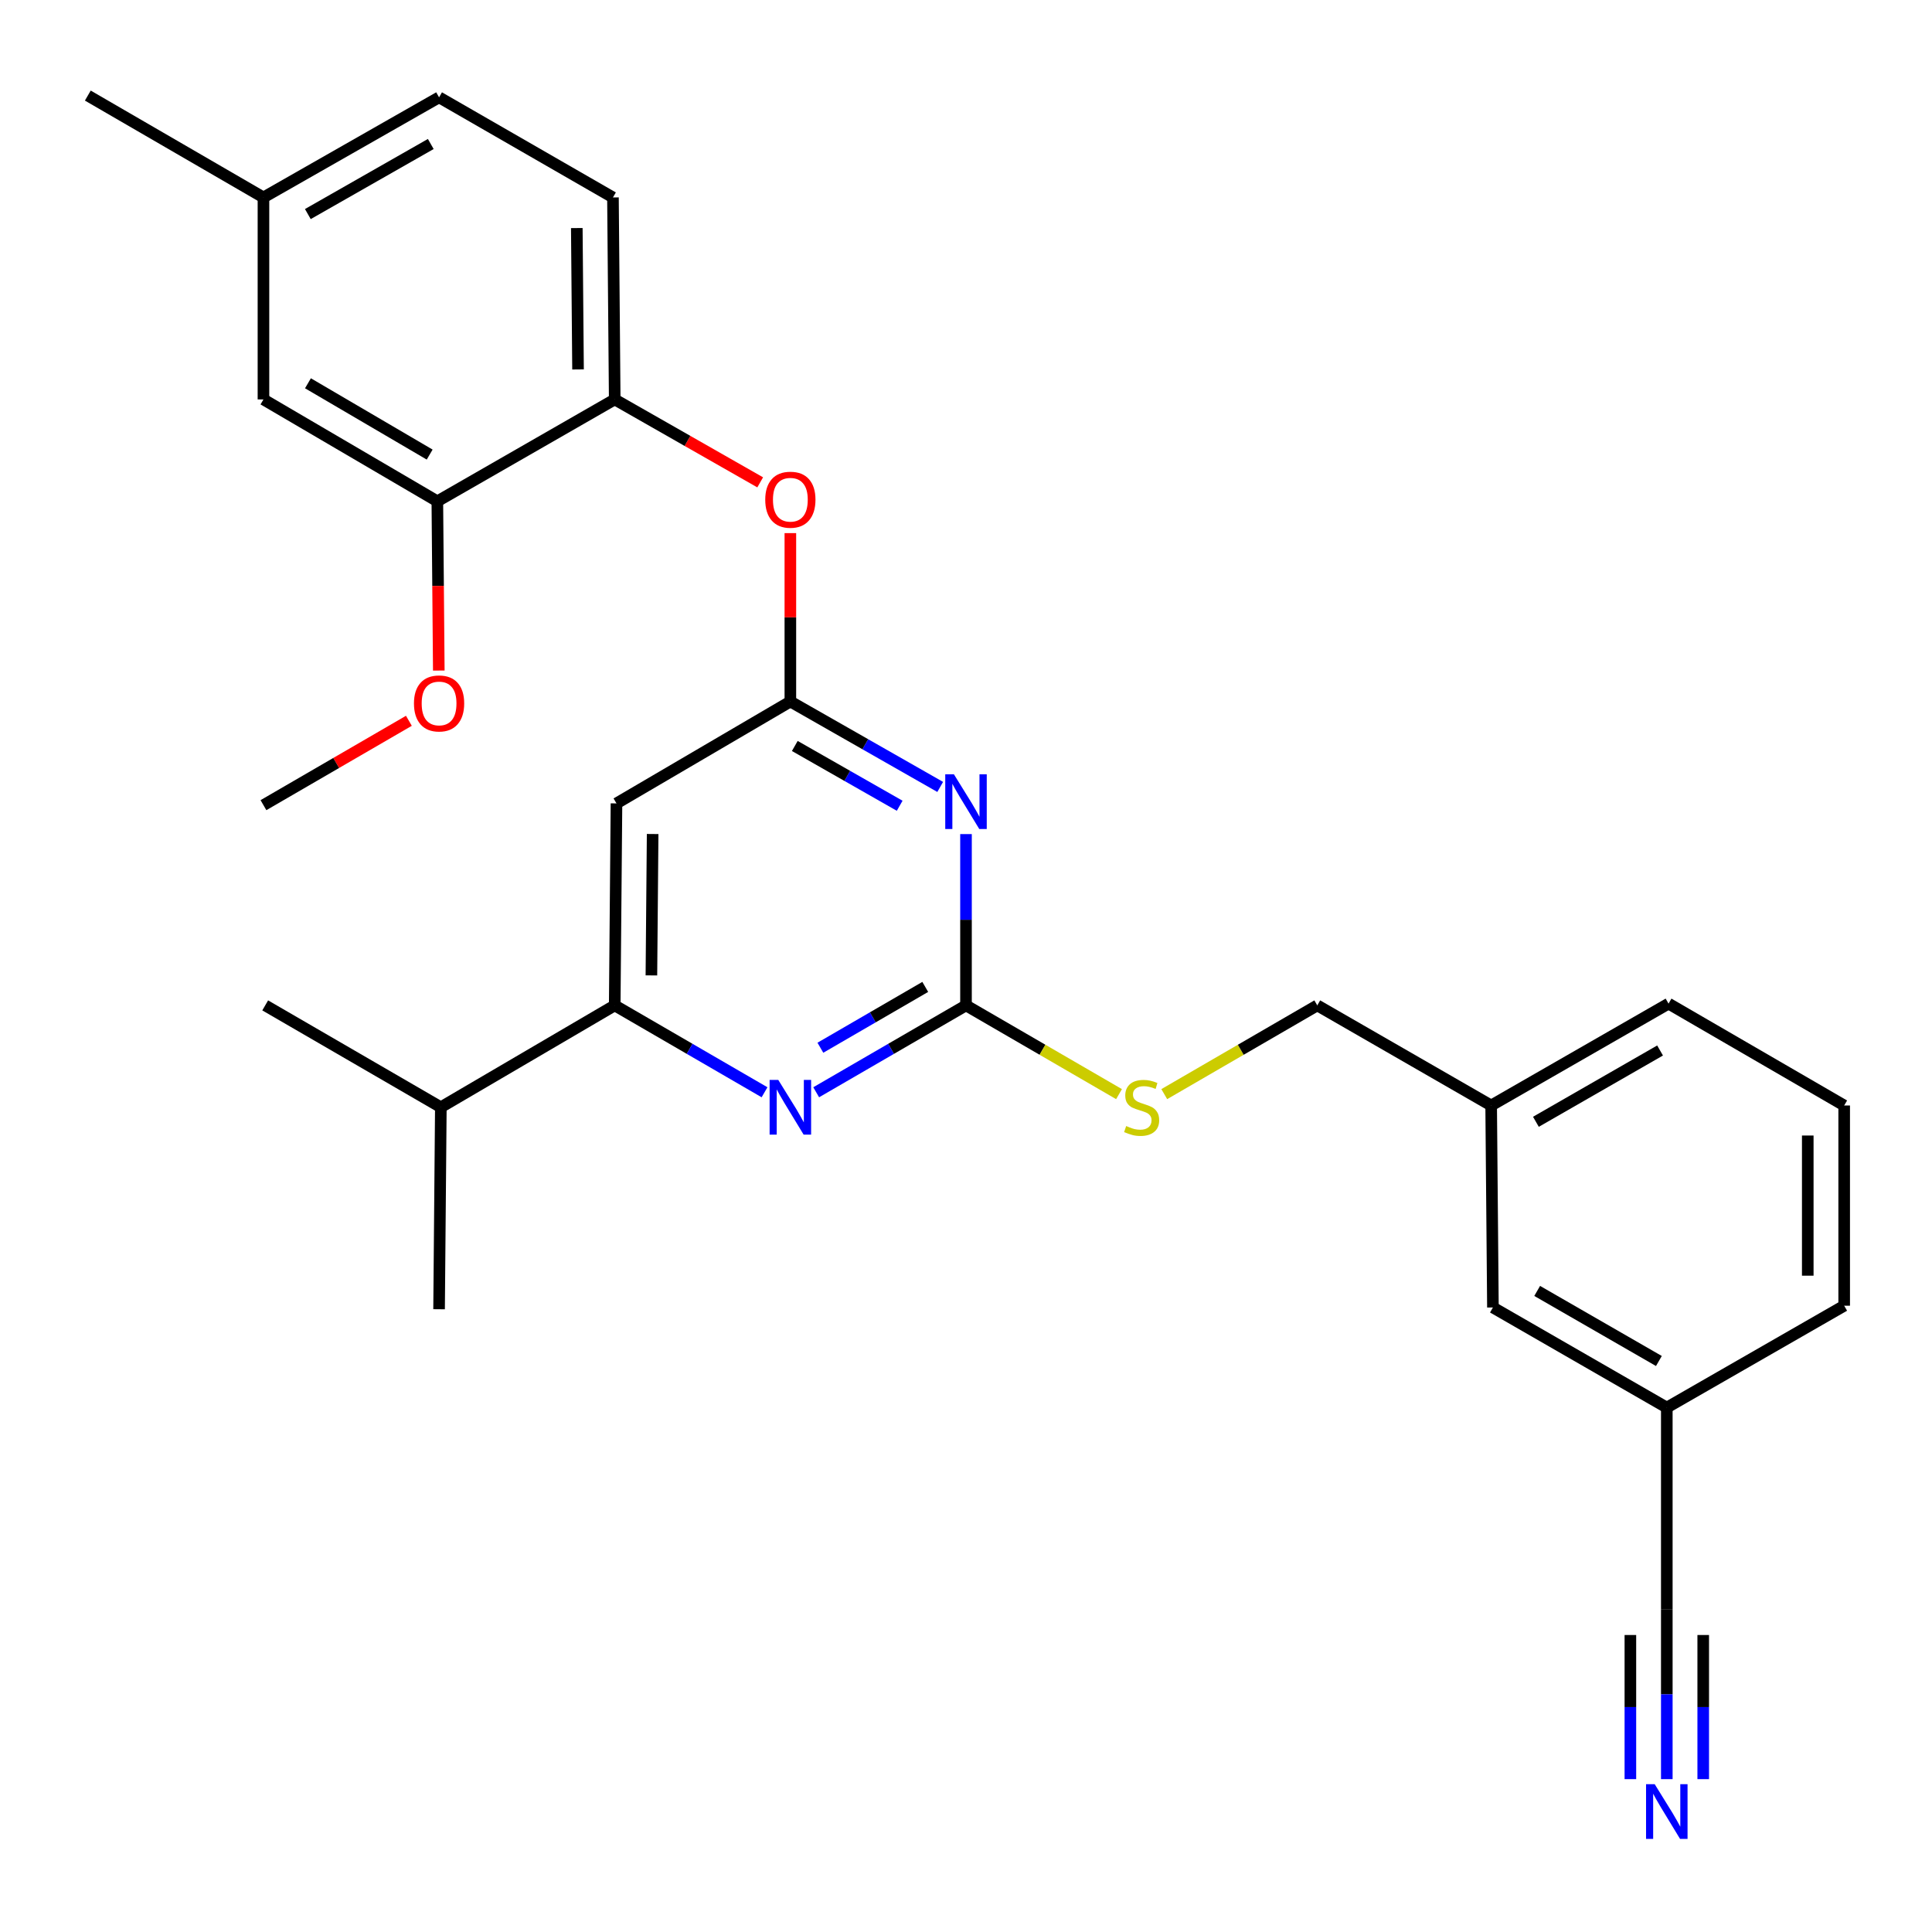 <?xml version='1.0' encoding='iso-8859-1'?>
<svg version='1.1' baseProfile='full'
              xmlns='http://www.w3.org/2000/svg'
                      xmlns:rdkit='http://www.rdkit.org/xml'
                      xmlns:xlink='http://www.w3.org/1999/xlink'
                  xml:space='preserve'
width='1000px' height='1000px' viewBox='0 0 1000 1000'>
<!-- END OF HEADER -->
<rect style='opacity:1.0;fill:#FFFFFF;stroke:none' width='1000' height='1000' x='0' y='0'> </rect>
<path class='bond-0' d='M 319.089,415.839 L 318.178,520.387' style='fill:none;fill-rule:evenodd;stroke:#000000;stroke-width:6px;stroke-linecap:butt;stroke-linejoin:miter;stroke-opacity:1' />
<path class='bond-0' d='M 337.804,431.685 L 337.166,504.869' style='fill:none;fill-rule:evenodd;stroke:#000000;stroke-width:6px;stroke-linecap:butt;stroke-linejoin:miter;stroke-opacity:1' />
<path class='bond-1' d='M 319.089,415.839 L 409.089,363.104' style='fill:none;fill-rule:evenodd;stroke:#000000;stroke-width:6px;stroke-linecap:butt;stroke-linejoin:miter;stroke-opacity:1' />
<path class='bond-2' d='M 318.178,520.387 L 228.178,573.111' style='fill:none;fill-rule:evenodd;stroke:#000000;stroke-width:6px;stroke-linecap:butt;stroke-linejoin:miter;stroke-opacity:1' />
<path class='bond-3' d='M 318.178,520.387 L 356.95,542.873' style='fill:none;fill-rule:evenodd;stroke:#000000;stroke-width:6px;stroke-linecap:butt;stroke-linejoin:miter;stroke-opacity:1' />
<path class='bond-3' d='M 356.95,542.873 L 395.721,565.358' style='fill:none;fill-rule:evenodd;stroke:#0000FF;stroke-width:6px;stroke-linecap:butt;stroke-linejoin:miter;stroke-opacity:1' />
<path class='bond-4' d='M 422.456,565.358 L 461.228,542.873' style='fill:none;fill-rule:evenodd;stroke:#0000FF;stroke-width:6px;stroke-linecap:butt;stroke-linejoin:miter;stroke-opacity:1' />
<path class='bond-4' d='M 461.228,542.873 L 500,520.387' style='fill:none;fill-rule:evenodd;stroke:#000000;stroke-width:6px;stroke-linecap:butt;stroke-linejoin:miter;stroke-opacity:1' />
<path class='bond-4' d='M 424.63,542.304 L 451.77,526.564' style='fill:none;fill-rule:evenodd;stroke:#0000FF;stroke-width:6px;stroke-linecap:butt;stroke-linejoin:miter;stroke-opacity:1' />
<path class='bond-4' d='M 451.77,526.564 L 478.91,510.824' style='fill:none;fill-rule:evenodd;stroke:#000000;stroke-width:6px;stroke-linecap:butt;stroke-linejoin:miter;stroke-opacity:1' />
<path class='bond-5' d='M 500,520.387 L 500,476.055' style='fill:none;fill-rule:evenodd;stroke:#000000;stroke-width:6px;stroke-linecap:butt;stroke-linejoin:miter;stroke-opacity:1' />
<path class='bond-5' d='M 500,476.055 L 500,431.724' style='fill:none;fill-rule:evenodd;stroke:#0000FF;stroke-width:6px;stroke-linecap:butt;stroke-linejoin:miter;stroke-opacity:1' />
<path class='bond-6' d='M 500,520.387 L 539.602,543.354' style='fill:none;fill-rule:evenodd;stroke:#000000;stroke-width:6px;stroke-linecap:butt;stroke-linejoin:miter;stroke-opacity:1' />
<path class='bond-6' d='M 539.602,543.354 L 579.204,566.321' style='fill:none;fill-rule:evenodd;stroke:#CCCC00;stroke-width:6px;stroke-linecap:butt;stroke-linejoin:miter;stroke-opacity:1' />
<path class='bond-7' d='M 486.644,407.314 L 447.866,385.209' style='fill:none;fill-rule:evenodd;stroke:#0000FF;stroke-width:6px;stroke-linecap:butt;stroke-linejoin:miter;stroke-opacity:1' />
<path class='bond-7' d='M 447.866,385.209 L 409.089,363.104' style='fill:none;fill-rule:evenodd;stroke:#000000;stroke-width:6px;stroke-linecap:butt;stroke-linejoin:miter;stroke-opacity:1' />
<path class='bond-7' d='M 465.674,417.061 L 438.53,401.587' style='fill:none;fill-rule:evenodd;stroke:#0000FF;stroke-width:6px;stroke-linecap:butt;stroke-linejoin:miter;stroke-opacity:1' />
<path class='bond-7' d='M 438.53,401.587 L 411.386,386.114' style='fill:none;fill-rule:evenodd;stroke:#000000;stroke-width:6px;stroke-linecap:butt;stroke-linejoin:miter;stroke-opacity:1' />
<path class='bond-8' d='M 409.089,363.104 L 409.089,319.522' style='fill:none;fill-rule:evenodd;stroke:#000000;stroke-width:6px;stroke-linecap:butt;stroke-linejoin:miter;stroke-opacity:1' />
<path class='bond-8' d='M 409.089,319.522 L 409.089,275.94' style='fill:none;fill-rule:evenodd;stroke:#FF0000;stroke-width:6px;stroke-linecap:butt;stroke-linejoin:miter;stroke-opacity:1' />
<path class='bond-9' d='M 393.473,249.665 L 355.825,228.204' style='fill:none;fill-rule:evenodd;stroke:#FF0000;stroke-width:6px;stroke-linecap:butt;stroke-linejoin:miter;stroke-opacity:1' />
<path class='bond-9' d='M 355.825,228.204 L 318.178,206.743' style='fill:none;fill-rule:evenodd;stroke:#000000;stroke-width:6px;stroke-linecap:butt;stroke-linejoin:miter;stroke-opacity:1' />
<path class='bond-10' d='M 227.266,50.382 L 136.366,102.195' style='fill:none;fill-rule:evenodd;stroke:#000000;stroke-width:6px;stroke-linecap:butt;stroke-linejoin:miter;stroke-opacity:1' />
<path class='bond-10' d='M 222.967,74.533 L 159.337,110.802' style='fill:none;fill-rule:evenodd;stroke:#000000;stroke-width:6px;stroke-linecap:butt;stroke-linejoin:miter;stroke-opacity:1' />
<path class='bond-11' d='M 227.266,50.382 L 317.266,102.195' style='fill:none;fill-rule:evenodd;stroke:#000000;stroke-width:6px;stroke-linecap:butt;stroke-linejoin:miter;stroke-opacity:1' />
<path class='bond-12' d='M 602.619,566.321 L 642.22,543.354' style='fill:none;fill-rule:evenodd;stroke:#CCCC00;stroke-width:6px;stroke-linecap:butt;stroke-linejoin:miter;stroke-opacity:1' />
<path class='bond-12' d='M 642.22,543.354 L 681.822,520.387' style='fill:none;fill-rule:evenodd;stroke:#000000;stroke-width:6px;stroke-linecap:butt;stroke-linejoin:miter;stroke-opacity:1' />
<path class='bond-13' d='M 681.822,520.387 L 771.822,572.2' style='fill:none;fill-rule:evenodd;stroke:#000000;stroke-width:6px;stroke-linecap:butt;stroke-linejoin:miter;stroke-opacity:1' />
<path class='bond-14' d='M 136.366,102.195 L 136.366,206.743' style='fill:none;fill-rule:evenodd;stroke:#000000;stroke-width:6px;stroke-linecap:butt;stroke-linejoin:miter;stroke-opacity:1' />
<path class='bond-15' d='M 136.366,102.195 L 45.455,49.471' style='fill:none;fill-rule:evenodd;stroke:#000000;stroke-width:6px;stroke-linecap:butt;stroke-linejoin:miter;stroke-opacity:1' />
<path class='bond-16' d='M 136.366,206.743 L 226.366,259.467' style='fill:none;fill-rule:evenodd;stroke:#000000;stroke-width:6px;stroke-linecap:butt;stroke-linejoin:miter;stroke-opacity:1' />
<path class='bond-16' d='M 159.395,198.385 L 222.395,235.292' style='fill:none;fill-rule:evenodd;stroke:#000000;stroke-width:6px;stroke-linecap:butt;stroke-linejoin:miter;stroke-opacity:1' />
<path class='bond-17' d='M 954.545,572.2 L 954.545,675.836' style='fill:none;fill-rule:evenodd;stroke:#000000;stroke-width:6px;stroke-linecap:butt;stroke-linejoin:miter;stroke-opacity:1' />
<path class='bond-17' d='M 935.693,587.745 L 935.693,660.291' style='fill:none;fill-rule:evenodd;stroke:#000000;stroke-width:6px;stroke-linecap:butt;stroke-linejoin:miter;stroke-opacity:1' />
<path class='bond-18' d='M 954.545,572.2 L 863.634,519.475' style='fill:none;fill-rule:evenodd;stroke:#000000;stroke-width:6px;stroke-linecap:butt;stroke-linejoin:miter;stroke-opacity:1' />
<path class='bond-19' d='M 954.545,675.836 L 862.734,728.561' style='fill:none;fill-rule:evenodd;stroke:#000000;stroke-width:6px;stroke-linecap:butt;stroke-linejoin:miter;stroke-opacity:1' />
<path class='bond-20' d='M 228.178,573.111 L 137.266,520.387' style='fill:none;fill-rule:evenodd;stroke:#000000;stroke-width:6px;stroke-linecap:butt;stroke-linejoin:miter;stroke-opacity:1' />
<path class='bond-21' d='M 228.178,573.111 L 227.266,677.659' style='fill:none;fill-rule:evenodd;stroke:#000000;stroke-width:6px;stroke-linecap:butt;stroke-linejoin:miter;stroke-opacity:1' />
<path class='bond-22' d='M 863.634,519.475 L 771.822,572.2' style='fill:none;fill-rule:evenodd;stroke:#000000;stroke-width:6px;stroke-linecap:butt;stroke-linejoin:miter;stroke-opacity:1' />
<path class='bond-22' d='M 859.251,543.733 L 794.983,580.64' style='fill:none;fill-rule:evenodd;stroke:#000000;stroke-width:6px;stroke-linecap:butt;stroke-linejoin:miter;stroke-opacity:1' />
<path class='bond-23' d='M 862.734,728.561 L 772.734,676.748' style='fill:none;fill-rule:evenodd;stroke:#000000;stroke-width:6px;stroke-linecap:butt;stroke-linejoin:miter;stroke-opacity:1' />
<path class='bond-23' d='M 858.64,704.45 L 795.64,668.181' style='fill:none;fill-rule:evenodd;stroke:#000000;stroke-width:6px;stroke-linecap:butt;stroke-linejoin:miter;stroke-opacity:1' />
<path class='bond-24' d='M 862.734,728.561 L 862.734,833.109' style='fill:none;fill-rule:evenodd;stroke:#000000;stroke-width:6px;stroke-linecap:butt;stroke-linejoin:miter;stroke-opacity:1' />
<path class='bond-25' d='M 771.822,572.2 L 772.734,676.748' style='fill:none;fill-rule:evenodd;stroke:#000000;stroke-width:6px;stroke-linecap:butt;stroke-linejoin:miter;stroke-opacity:1' />
<path class='bond-26' d='M 862.734,833.109 L 862.734,876.996' style='fill:none;fill-rule:evenodd;stroke:#000000;stroke-width:6px;stroke-linecap:butt;stroke-linejoin:miter;stroke-opacity:1' />
<path class='bond-26' d='M 862.734,876.996 L 862.734,920.883' style='fill:none;fill-rule:evenodd;stroke:#0000FF;stroke-width:6px;stroke-linecap:butt;stroke-linejoin:miter;stroke-opacity:1' />
<path class='bond-26' d='M 843.881,846.275 L 843.881,883.579' style='fill:none;fill-rule:evenodd;stroke:#000000;stroke-width:6px;stroke-linecap:butt;stroke-linejoin:miter;stroke-opacity:1' />
<path class='bond-26' d='M 843.881,883.579 L 843.881,920.883' style='fill:none;fill-rule:evenodd;stroke:#0000FF;stroke-width:6px;stroke-linecap:butt;stroke-linejoin:miter;stroke-opacity:1' />
<path class='bond-26' d='M 881.586,846.275 L 881.586,883.579' style='fill:none;fill-rule:evenodd;stroke:#000000;stroke-width:6px;stroke-linecap:butt;stroke-linejoin:miter;stroke-opacity:1' />
<path class='bond-26' d='M 881.586,883.579 L 881.586,920.883' style='fill:none;fill-rule:evenodd;stroke:#0000FF;stroke-width:6px;stroke-linecap:butt;stroke-linejoin:miter;stroke-opacity:1' />
<path class='bond-27' d='M 226.366,259.467 L 318.178,206.743' style='fill:none;fill-rule:evenodd;stroke:#000000;stroke-width:6px;stroke-linecap:butt;stroke-linejoin:miter;stroke-opacity:1' />
<path class='bond-28' d='M 226.366,259.467 L 226.743,303.274' style='fill:none;fill-rule:evenodd;stroke:#000000;stroke-width:6px;stroke-linecap:butt;stroke-linejoin:miter;stroke-opacity:1' />
<path class='bond-28' d='M 226.743,303.274 L 227.121,347.081' style='fill:none;fill-rule:evenodd;stroke:#FF0000;stroke-width:6px;stroke-linecap:butt;stroke-linejoin:miter;stroke-opacity:1' />
<path class='bond-29' d='M 318.178,206.743 L 317.266,102.195' style='fill:none;fill-rule:evenodd;stroke:#000000;stroke-width:6px;stroke-linecap:butt;stroke-linejoin:miter;stroke-opacity:1' />
<path class='bond-29' d='M 299.189,191.225 L 298.551,118.042' style='fill:none;fill-rule:evenodd;stroke:#000000;stroke-width:6px;stroke-linecap:butt;stroke-linejoin:miter;stroke-opacity:1' />
<path class='bond-30' d='M 211.639,373.081 L 174.002,394.916' style='fill:none;fill-rule:evenodd;stroke:#FF0000;stroke-width:6px;stroke-linecap:butt;stroke-linejoin:miter;stroke-opacity:1' />
<path class='bond-30' d='M 174.002,394.916 L 136.366,416.75' style='fill:none;fill-rule:evenodd;stroke:#000000;stroke-width:6px;stroke-linecap:butt;stroke-linejoin:miter;stroke-opacity:1' />
<path  class='atom-2' d='M 402.829 558.951
L 412.109 573.951
Q 413.029 575.431, 414.509 578.111
Q 415.989 580.791, 416.069 580.951
L 416.069 558.951
L 419.829 558.951
L 419.829 587.271
L 415.949 587.271
L 405.989 570.871
Q 404.829 568.951, 403.589 566.751
Q 402.389 564.551, 402.029 563.871
L 402.029 587.271
L 398.349 587.271
L 398.349 558.951
L 402.829 558.951
' fill='#0000FF'/>
<path  class='atom-4' d='M 493.74 400.768
L 503.02 415.768
Q 503.94 417.248, 505.42 419.928
Q 506.9 422.608, 506.98 422.768
L 506.98 400.768
L 510.74 400.768
L 510.74 429.088
L 506.86 429.088
L 496.9 412.688
Q 495.74 410.768, 494.5 408.568
Q 493.3 406.368, 492.94 405.688
L 492.94 429.088
L 489.26 429.088
L 489.26 400.768
L 493.74 400.768
' fill='#0000FF'/>
<path  class='atom-6' d='M 396.089 258.647
Q 396.089 251.847, 399.449 248.047
Q 402.809 244.247, 409.089 244.247
Q 415.369 244.247, 418.729 248.047
Q 422.089 251.847, 422.089 258.647
Q 422.089 265.527, 418.689 269.447
Q 415.289 273.327, 409.089 273.327
Q 402.849 273.327, 399.449 269.447
Q 396.089 265.567, 396.089 258.647
M 409.089 270.127
Q 413.409 270.127, 415.729 267.247
Q 418.089 264.327, 418.089 258.647
Q 418.089 253.087, 415.729 250.287
Q 413.409 247.447, 409.089 247.447
Q 404.769 247.447, 402.409 250.247
Q 400.089 253.047, 400.089 258.647
Q 400.089 264.367, 402.409 267.247
Q 404.769 270.127, 409.089 270.127
' fill='#FF0000'/>
<path  class='atom-8' d='M 582.911 582.831
Q 583.231 582.951, 584.551 583.511
Q 585.871 584.071, 587.311 584.431
Q 588.791 584.751, 590.231 584.751
Q 592.911 584.751, 594.471 583.471
Q 596.031 582.151, 596.031 579.871
Q 596.031 578.311, 595.231 577.351
Q 594.471 576.391, 593.271 575.871
Q 592.071 575.351, 590.071 574.751
Q 587.551 573.991, 586.031 573.271
Q 584.551 572.551, 583.471 571.031
Q 582.431 569.511, 582.431 566.951
Q 582.431 563.391, 584.831 561.191
Q 587.271 558.991, 592.071 558.991
Q 595.351 558.991, 599.071 560.551
L 598.151 563.631
Q 594.751 562.231, 592.191 562.231
Q 589.431 562.231, 587.911 563.391
Q 586.391 564.511, 586.431 566.471
Q 586.431 567.991, 587.191 568.911
Q 587.991 569.831, 589.111 570.351
Q 590.271 570.871, 592.191 571.471
Q 594.751 572.271, 596.271 573.071
Q 597.791 573.871, 598.871 575.511
Q 599.991 577.111, 599.991 579.871
Q 599.991 583.791, 597.351 585.911
Q 594.751 587.991, 590.391 587.991
Q 587.871 587.991, 585.951 587.431
Q 584.071 586.911, 581.831 585.991
L 582.911 582.831
' fill='#CCCC00'/>
<path  class='atom-22' d='M 856.474 923.496
L 865.754 938.496
Q 866.674 939.976, 868.154 942.656
Q 869.634 945.336, 869.714 945.496
L 869.714 923.496
L 873.474 923.496
L 873.474 951.816
L 869.594 951.816
L 859.634 935.416
Q 858.474 933.496, 857.234 931.296
Q 856.034 929.096, 855.674 928.416
L 855.674 951.816
L 851.994 951.816
L 851.994 923.496
L 856.474 923.496
' fill='#0000FF'/>
<path  class='atom-27' d='M 214.266 364.095
Q 214.266 357.295, 217.626 353.495
Q 220.986 349.695, 227.266 349.695
Q 233.546 349.695, 236.906 353.495
Q 240.266 357.295, 240.266 364.095
Q 240.266 370.975, 236.866 374.895
Q 233.466 378.775, 227.266 378.775
Q 221.026 378.775, 217.626 374.895
Q 214.266 371.015, 214.266 364.095
M 227.266 375.575
Q 231.586 375.575, 233.906 372.695
Q 236.266 369.775, 236.266 364.095
Q 236.266 358.535, 233.906 355.735
Q 231.586 352.895, 227.266 352.895
Q 222.946 352.895, 220.586 355.695
Q 218.266 358.495, 218.266 364.095
Q 218.266 369.815, 220.586 372.695
Q 222.946 375.575, 227.266 375.575
' fill='#FF0000'/>
</svg>
